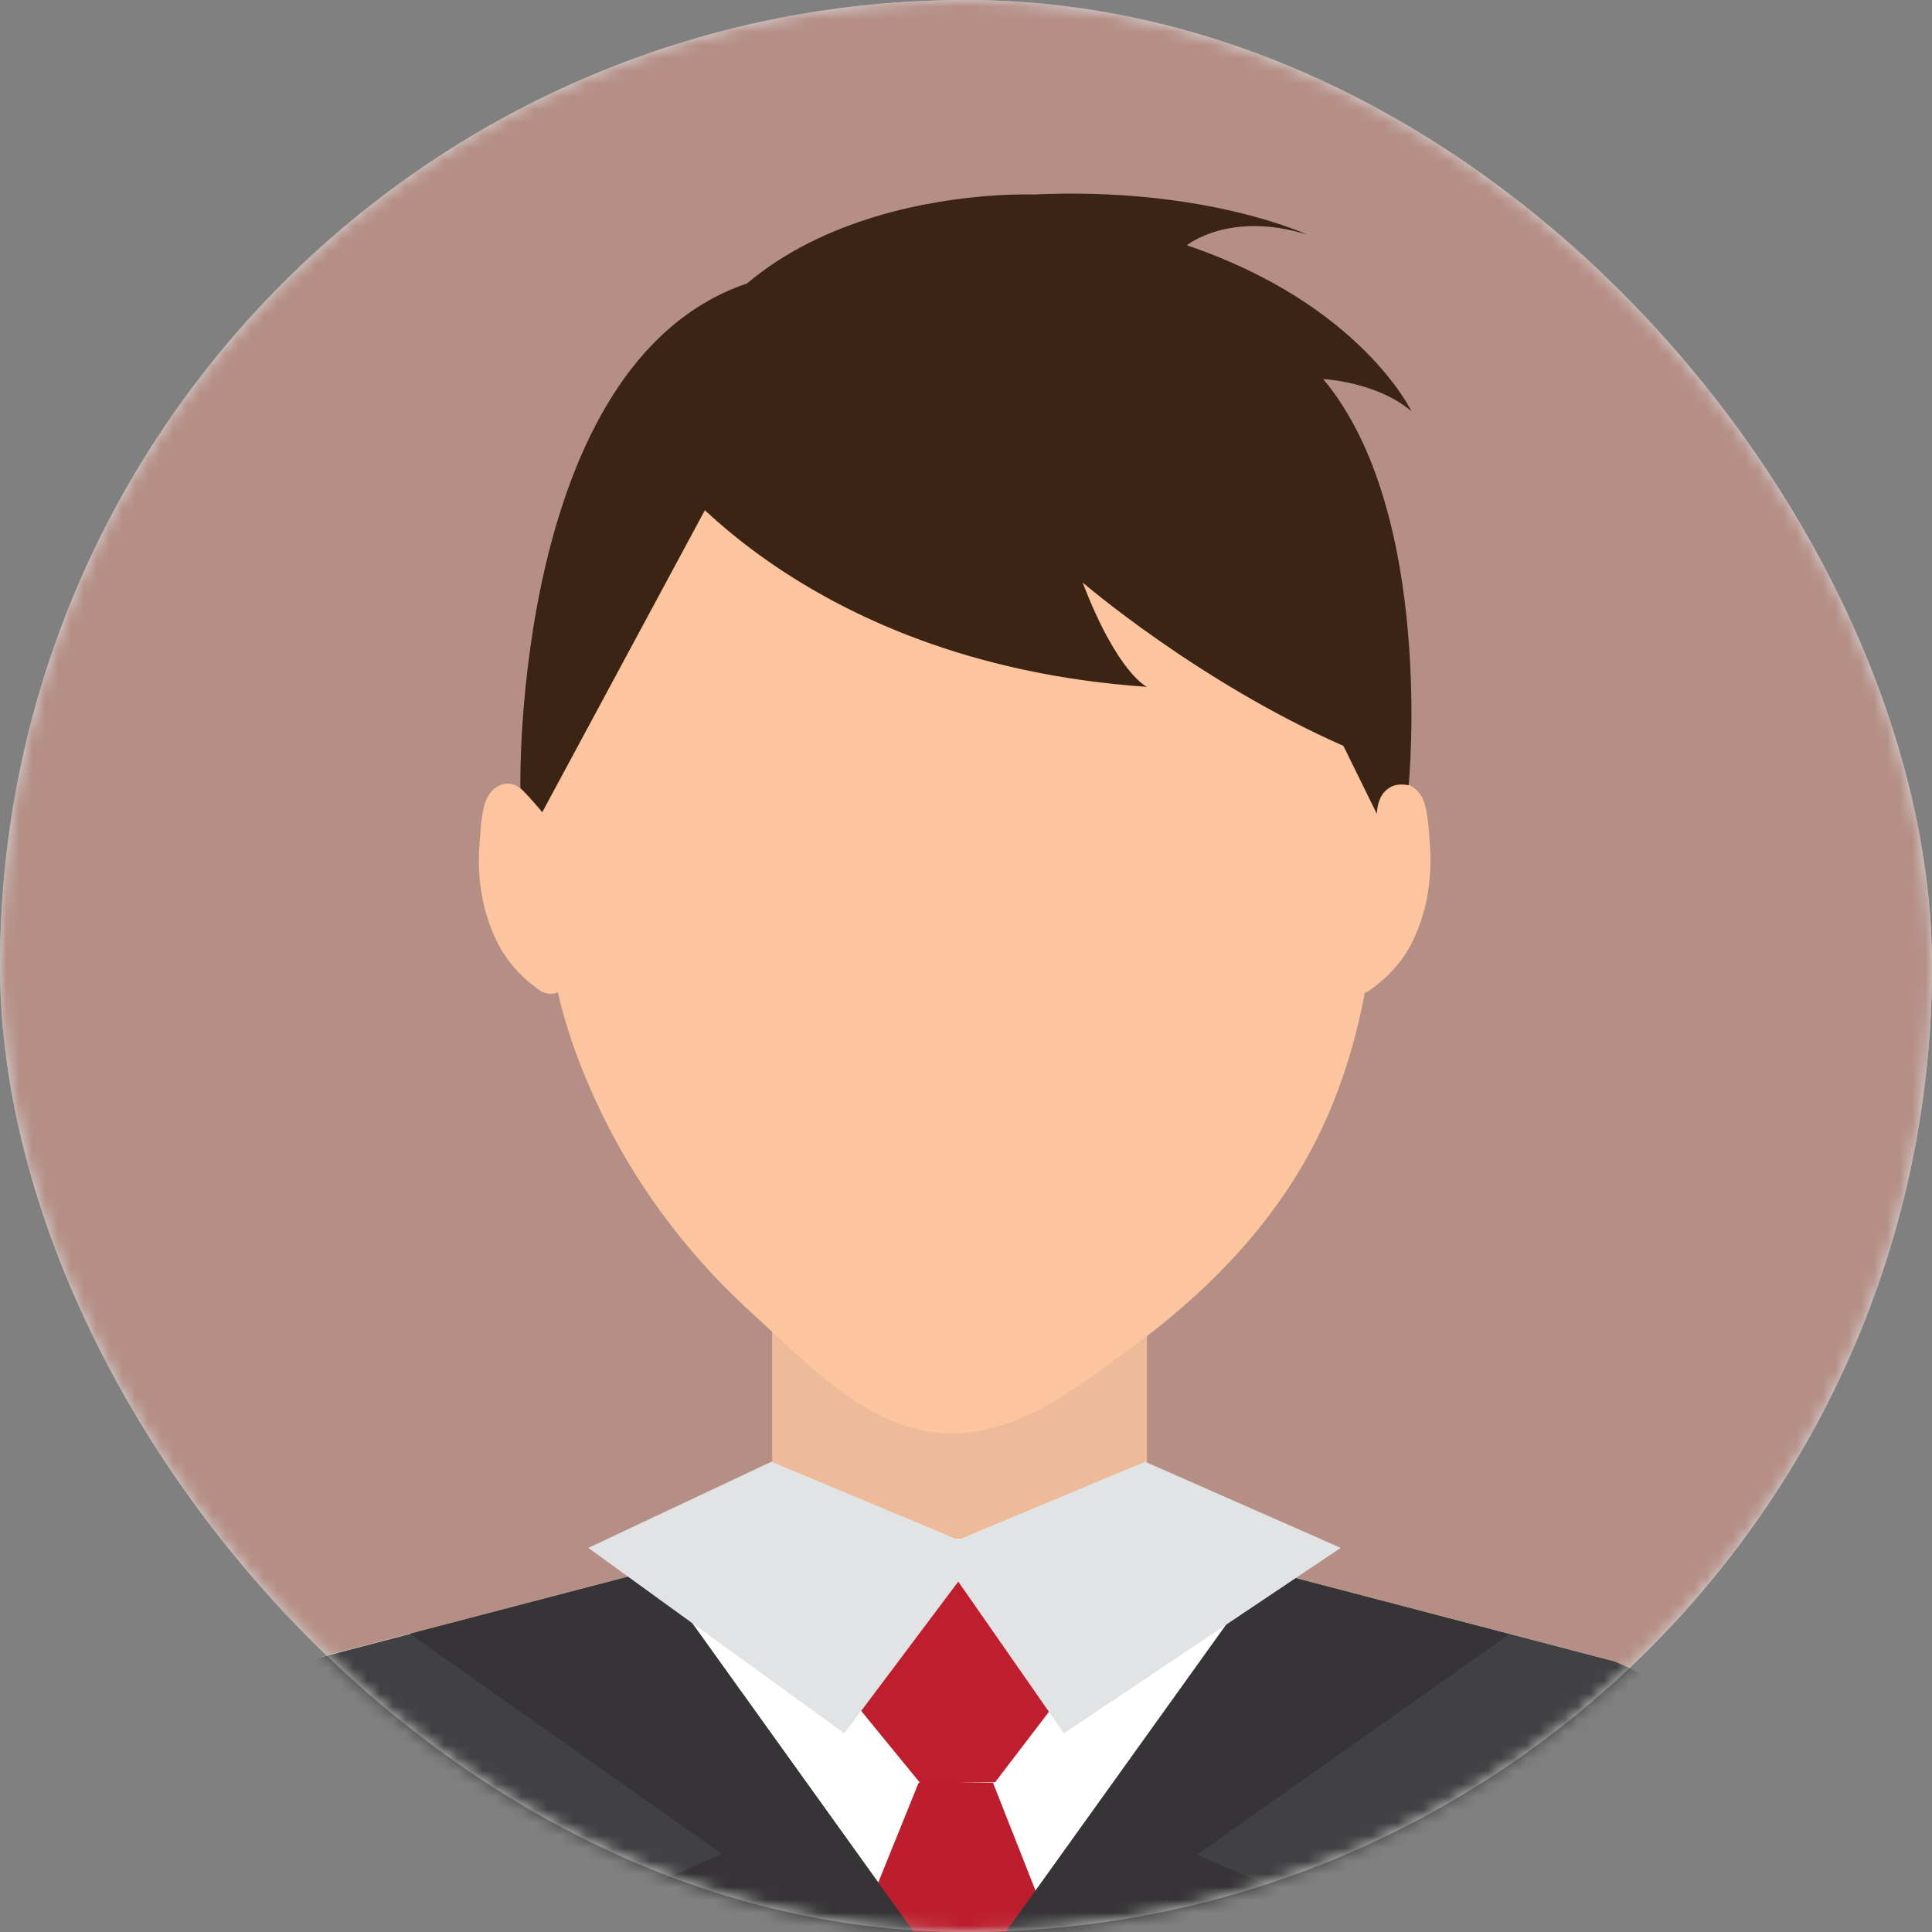 <?xml version="1.0" encoding="UTF-8"?> <svg xmlns="http://www.w3.org/2000/svg" width="150" height="150" viewBox="0 0 150 150" fill="none"><rect x="0" y="0" width="150" height="150" fill="#808080" stroke="none"/><rect width="150" height="150" rx="75" fill="#D9D9D9"></rect><mask id="mask0_32_626" style="mask-type:alpha" maskUnits="userSpaceOnUse" x="0" y="0" width="150" height="150"><rect width="150" height="150" rx="75" fill="#120F0E"></rect></mask><g mask="url(#mask0_32_626)"><rect width="150" height="150" rx="75" fill="#B58F86"></rect><path d="M89.05 100.455H59.949V120.091H89.05V100.455Z" fill="#EDBB99"></path><path d="M105.997 63.494C106.099 62.766 107.318 61.588 107.856 61.195C109.047 60.308 110.252 61.224 110.6 62.374C110.905 63.406 110.934 64.57 111.021 65.632C111.196 68.235 110.804 70.795 109.642 73.152C108.858 74.723 107.638 76.017 106.186 76.992C106.186 76.992 104.617 77.777 104.312 75.974L106.012 63.494H105.997Z" fill="#FCC59F"></path><path d="M42.248 63.494C42.147 62.766 40.927 61.588 40.39 61.195C39.199 60.308 37.994 61.224 37.645 62.374C37.34 63.406 37.311 64.57 37.224 65.632C37.035 68.235 37.442 70.795 38.603 73.152C39.388 74.723 40.608 76.017 42.06 76.992C42.06 76.992 43.628 77.777 43.933 75.974L42.234 63.494H42.248Z" fill="#FCC59F"></path><path d="M106.954 65.851C106.954 74.084 105.531 82.404 101.668 89.517C98.285 95.742 93.202 100.731 87.742 104.717C83.313 107.946 78.565 111.713 72.974 111.248C67.136 110.768 62.591 105.779 58.322 101.895C52.324 96.426 47.59 89.633 44.671 81.633C42.871 76.702 42.043 71.146 42.043 65.837C42.043 39.233 56.579 22.506 74.499 22.506C92.418 22.506 106.954 39.233 106.954 65.837V65.851Z" fill="#FCC59F"></path><path d="M125.311 128.979L89.036 119.48H59.935L23.66 128.979C23.66 128.979 6.873 135.219 5 154.957H144C142.127 135.219 125.325 128.979 125.325 128.979H125.311Z" fill="#FBBCA0"></path><path d="M125.311 128.979L89.036 119.48H59.935L23.66 128.979C23.66 128.979 6.873 135.219 5 154.957H144C142.127 135.219 125.325 128.979 125.325 128.979H125.311Z" fill="white"></path><path d="M50.773 35.233C50.773 35.233 61.665 51.451 89.052 53.327C89.052 53.327 86.758 52.294 84.057 45.225C84.057 45.225 92.987 52.92 104.3 57.909L106.899 63.189C106.899 63.189 106.885 60.498 109.368 60.964C109.368 60.964 111.444 39.829 102.731 29.429C102.731 29.429 106.899 29.633 109.586 31.931C109.586 31.931 105.636 23.611 92.145 19.044C92.145 19.044 95.471 16.338 101.483 18.215C101.483 18.215 93.525 14.476 80.18 15.102C80.18 15.102 54.012 14.055 50.773 35.262V35.233Z" fill="#3C2415"></path><path d="M55.01 39.087L42.101 63.058C42.101 63.058 40.953 61.676 40.402 61.196C40.402 61.196 39.734 28.265 57.944 22.025L55.025 39.073L55.01 39.087Z" fill="#3C2415"></path><path d="M125.311 128.978L98.475 121.953L74.5 154.971L50.772 121.895L23.675 128.993C23.675 128.993 6.873 135.218 5 154.956H144C142.127 135.218 125.325 128.978 125.325 128.978H125.311Z" fill="#414042"></path><path d="M71.319 138.418L64.625 154.956H83.619L77.099 138.418H71.319Z" fill="#BD1E2D"></path><path d="M74.064 119.801L65.555 131.234L71.465 138.463L74.355 138.419L77.259 138.375L82.937 130.943L74.064 119.801Z" fill="#BE1E2D"></path><path d="M74.502 154.957L50.774 121.881L31.809 126.841L56.045 143.932L49.83 146.695L61.026 154.957H74.502Z" fill="#363436"></path><path d="M74.5 155L98.214 121.924L117.179 126.884L92.942 143.989L99.172 146.738L87.962 155H74.5Z" fill="#363436"></path><path d="M45.676 120.177L59.892 113.486L74.399 119.552L88.906 113.486L104.096 120.177L82.604 134.577L74.399 122.795L65.556 134.577L45.676 120.177Z" fill="#E2E3E4"></path></g></svg> 